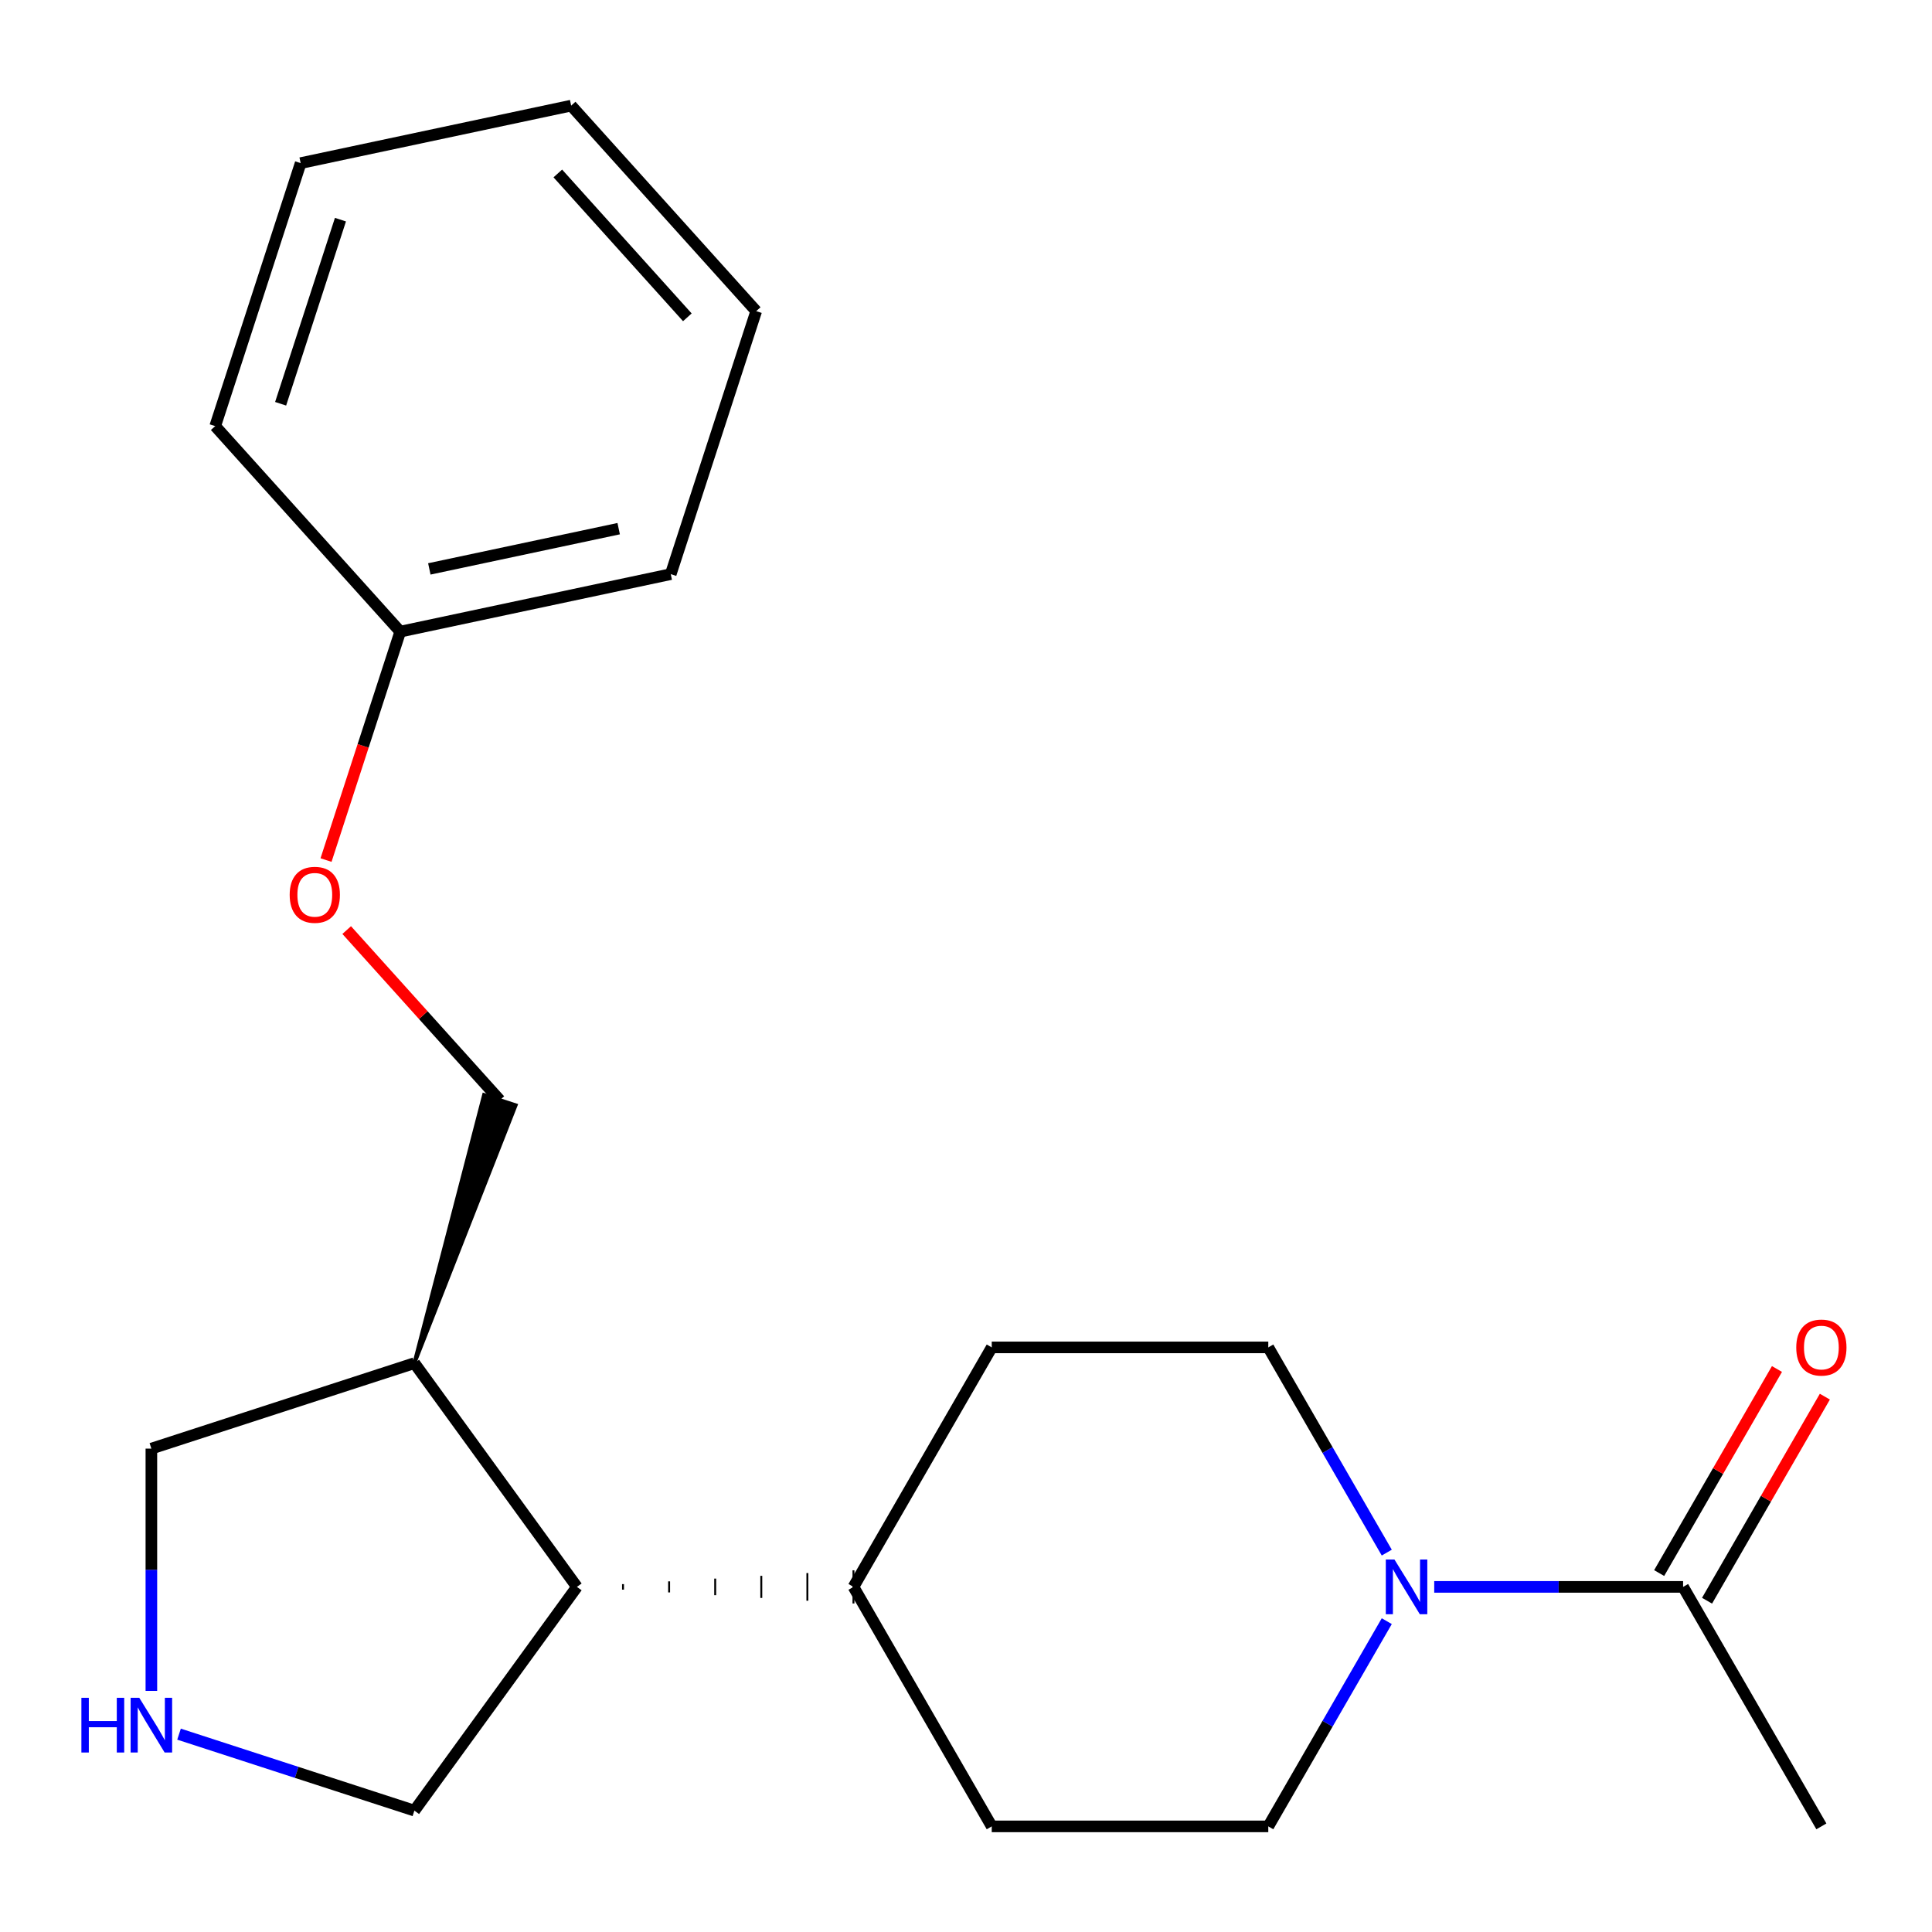 <?xml version='1.0' encoding='iso-8859-1'?>
<svg version='1.1' baseProfile='full'
              xmlns='http://www.w3.org/2000/svg'
                      xmlns:rdkit='http://www.rdkit.org/xml'
                      xmlns:xlink='http://www.w3.org/1999/xlink'
                  xml:space='preserve'
width='1000px' height='1000px' viewBox='0 0 1000 1000'>
<!-- END OF HEADER -->
<rect style='opacity:1.0;fill:#FFFFFF;stroke:none' width='1000' height='1000' x='0' y='0'> </rect>
<path class='bond-0' d='M 742.35,821.371 L 806.76,821.371' style='fill:none;fill-rule:evenodd;stroke:#0000FF;stroke-width:6px;stroke-linecap:butt;stroke-linejoin:miter;stroke-opacity:1' />
<path class='bond-0' d='M 806.76,821.371 L 871.169,821.371' style='fill:none;fill-rule:evenodd;stroke:#000000;stroke-width:6px;stroke-linecap:butt;stroke-linejoin:miter;stroke-opacity:1' />
<path class='bond-4' d='M 717.79,839.109 L 687.126,892.221' style='fill:none;fill-rule:evenodd;stroke:#0000FF;stroke-width:6px;stroke-linecap:butt;stroke-linejoin:miter;stroke-opacity:1' />
<path class='bond-4' d='M 687.126,892.221 L 656.462,945.332' style='fill:none;fill-rule:evenodd;stroke:#000000;stroke-width:6px;stroke-linecap:butt;stroke-linejoin:miter;stroke-opacity:1' />
<path class='bond-5' d='M 717.79,803.632 L 687.126,750.521' style='fill:none;fill-rule:evenodd;stroke:#0000FF;stroke-width:6px;stroke-linecap:butt;stroke-linejoin:miter;stroke-opacity:1' />
<path class='bond-5' d='M 687.126,750.521 L 656.462,697.41' style='fill:none;fill-rule:evenodd;stroke:#000000;stroke-width:6px;stroke-linecap:butt;stroke-linejoin:miter;stroke-opacity:1' />
<path class='bond-7' d='M 883.566,828.528 L 914.056,775.716' style='fill:none;fill-rule:evenodd;stroke:#000000;stroke-width:6px;stroke-linecap:butt;stroke-linejoin:miter;stroke-opacity:1' />
<path class='bond-7' d='M 914.056,775.716 L 944.547,722.905' style='fill:none;fill-rule:evenodd;stroke:#FF0000;stroke-width:6px;stroke-linecap:butt;stroke-linejoin:miter;stroke-opacity:1' />
<path class='bond-7' d='M 858.773,814.214 L 889.264,761.403' style='fill:none;fill-rule:evenodd;stroke:#000000;stroke-width:6px;stroke-linecap:butt;stroke-linejoin:miter;stroke-opacity:1' />
<path class='bond-7' d='M 889.264,761.403 L 919.755,708.591' style='fill:none;fill-rule:evenodd;stroke:#FF0000;stroke-width:6px;stroke-linecap:butt;stroke-linejoin:miter;stroke-opacity:1' />
<path class='bond-15' d='M 871.169,821.371 L 942.739,945.332' style='fill:none;fill-rule:evenodd;stroke:#000000;stroke-width:6px;stroke-linecap:butt;stroke-linejoin:miter;stroke-opacity:1' />
<path class='bond-1' d='M 92.669,897.592 L 153.576,917.382' style='fill:none;fill-rule:evenodd;stroke:#0000FF;stroke-width:6px;stroke-linecap:butt;stroke-linejoin:miter;stroke-opacity:1' />
<path class='bond-1' d='M 153.576,917.382 L 214.483,937.172' style='fill:none;fill-rule:evenodd;stroke:#000000;stroke-width:6px;stroke-linecap:butt;stroke-linejoin:miter;stroke-opacity:1' />
<path class='bond-22' d='M 78.35,875.201 L 78.35,812.502' style='fill:none;fill-rule:evenodd;stroke:#0000FF;stroke-width:6px;stroke-linecap:butt;stroke-linejoin:miter;stroke-opacity:1' />
<path class='bond-22' d='M 78.35,812.502 L 78.35,749.802' style='fill:none;fill-rule:evenodd;stroke:#000000;stroke-width:6px;stroke-linecap:butt;stroke-linejoin:miter;stroke-opacity:1' />
<path class='bond-2' d='M 322.474,822.802 L 322.474,819.939' style='fill:none;fill-rule:evenodd;stroke:#000000;stroke-width:1.0px;stroke-linecap:butt;stroke-linejoin:miter;stroke-opacity:1' />
<path class='bond-2' d='M 346.33,824.234 L 346.33,818.508' style='fill:none;fill-rule:evenodd;stroke:#000000;stroke-width:1.0px;stroke-linecap:butt;stroke-linejoin:miter;stroke-opacity:1' />
<path class='bond-2' d='M 370.186,825.665 L 370.186,817.077' style='fill:none;fill-rule:evenodd;stroke:#000000;stroke-width:1.0px;stroke-linecap:butt;stroke-linejoin:miter;stroke-opacity:1' />
<path class='bond-2' d='M 394.043,827.096 L 394.043,815.645' style='fill:none;fill-rule:evenodd;stroke:#000000;stroke-width:1.0px;stroke-linecap:butt;stroke-linejoin:miter;stroke-opacity:1' />
<path class='bond-2' d='M 417.899,828.528 L 417.899,814.214' style='fill:none;fill-rule:evenodd;stroke:#000000;stroke-width:1.0px;stroke-linecap:butt;stroke-linejoin:miter;stroke-opacity:1' />
<path class='bond-2' d='M 441.755,829.959 L 441.755,812.783' style='fill:none;fill-rule:evenodd;stroke:#000000;stroke-width:1.0px;stroke-linecap:butt;stroke-linejoin:miter;stroke-opacity:1' />
<path class='bond-3' d='M 298.617,821.371 L 214.483,705.57' style='fill:none;fill-rule:evenodd;stroke:#000000;stroke-width:6px;stroke-linecap:butt;stroke-linejoin:miter;stroke-opacity:1' />
<path class='bond-12' d='M 298.617,821.371 L 214.483,937.172' style='fill:none;fill-rule:evenodd;stroke:#000000;stroke-width:6px;stroke-linecap:butt;stroke-linejoin:miter;stroke-opacity:1' />
<path class='bond-8' d='M 214.483,705.57 L 266.883,572.091 L 250.547,566.783 Z' style='fill:#000000;fill-rule:evenodd;fill-opacity:1;stroke:#000000;stroke-width:2px;stroke-linecap:butt;stroke-linejoin:miter;stroke-opacity:1;' />
<path class='bond-13' d='M 214.483,705.57 L 78.35,749.802' style='fill:none;fill-rule:evenodd;stroke:#000000;stroke-width:6px;stroke-linecap:butt;stroke-linejoin:miter;stroke-opacity:1' />
<path class='bond-9' d='M 656.462,945.332 L 513.324,945.332' style='fill:none;fill-rule:evenodd;stroke:#000000;stroke-width:6px;stroke-linecap:butt;stroke-linejoin:miter;stroke-opacity:1' />
<path class='bond-10' d='M 656.462,697.41 L 513.324,697.41' style='fill:none;fill-rule:evenodd;stroke:#000000;stroke-width:6px;stroke-linecap:butt;stroke-linejoin:miter;stroke-opacity:1' />
<path class='bond-6' d='M 441.755,821.371 L 513.324,697.41' style='fill:none;fill-rule:evenodd;stroke:#000000;stroke-width:6px;stroke-linecap:butt;stroke-linejoin:miter;stroke-opacity:1' />
<path class='bond-21' d='M 441.755,821.371 L 513.324,945.332' style='fill:none;fill-rule:evenodd;stroke:#000000;stroke-width:6px;stroke-linecap:butt;stroke-linejoin:miter;stroke-opacity:1' />
<path class='bond-11' d='M 258.715,569.437 L 219.082,525.42' style='fill:none;fill-rule:evenodd;stroke:#000000;stroke-width:6px;stroke-linecap:butt;stroke-linejoin:miter;stroke-opacity:1' />
<path class='bond-11' d='M 219.082,525.42 L 179.449,481.404' style='fill:none;fill-rule:evenodd;stroke:#FF0000;stroke-width:6px;stroke-linecap:butt;stroke-linejoin:miter;stroke-opacity:1' />
<path class='bond-14' d='M 168.752,445.167 L 187.961,386.05' style='fill:none;fill-rule:evenodd;stroke:#FF0000;stroke-width:6px;stroke-linecap:butt;stroke-linejoin:miter;stroke-opacity:1' />
<path class='bond-14' d='M 187.961,386.05 L 207.169,326.933' style='fill:none;fill-rule:evenodd;stroke:#000000;stroke-width:6px;stroke-linecap:butt;stroke-linejoin:miter;stroke-opacity:1' />
<path class='bond-16' d='M 207.169,326.933 L 347.179,297.173' style='fill:none;fill-rule:evenodd;stroke:#000000;stroke-width:6px;stroke-linecap:butt;stroke-linejoin:miter;stroke-opacity:1' />
<path class='bond-16' d='M 222.219,294.467 L 320.226,273.635' style='fill:none;fill-rule:evenodd;stroke:#000000;stroke-width:6px;stroke-linecap:butt;stroke-linejoin:miter;stroke-opacity:1' />
<path class='bond-17' d='M 207.169,326.933 L 111.391,220.56' style='fill:none;fill-rule:evenodd;stroke:#000000;stroke-width:6px;stroke-linecap:butt;stroke-linejoin:miter;stroke-opacity:1' />
<path class='bond-19' d='M 347.179,297.173 L 391.411,161.04' style='fill:none;fill-rule:evenodd;stroke:#000000;stroke-width:6px;stroke-linecap:butt;stroke-linejoin:miter;stroke-opacity:1' />
<path class='bond-18' d='M 111.391,220.56 L 155.623,84.428' style='fill:none;fill-rule:evenodd;stroke:#000000;stroke-width:6px;stroke-linecap:butt;stroke-linejoin:miter;stroke-opacity:1' />
<path class='bond-18' d='M 145.252,208.987 L 176.215,113.694' style='fill:none;fill-rule:evenodd;stroke:#000000;stroke-width:6px;stroke-linecap:butt;stroke-linejoin:miter;stroke-opacity:1' />
<path class='bond-20' d='M 155.623,84.428 L 295.633,54.668' style='fill:none;fill-rule:evenodd;stroke:#000000;stroke-width:6px;stroke-linecap:butt;stroke-linejoin:miter;stroke-opacity:1' />
<path class='bond-23' d='M 391.411,161.04 L 295.633,54.668' style='fill:none;fill-rule:evenodd;stroke:#000000;stroke-width:6px;stroke-linecap:butt;stroke-linejoin:miter;stroke-opacity:1' />
<path class='bond-23' d='M 355.77,164.24 L 288.725,89.779' style='fill:none;fill-rule:evenodd;stroke:#000000;stroke-width:6px;stroke-linecap:butt;stroke-linejoin:miter;stroke-opacity:1' />
<path  class='atom-0' d='M 721.771 807.211
L 731.051 822.211
Q 731.971 823.691, 733.451 826.371
Q 734.931 829.051, 735.011 829.211
L 735.011 807.211
L 738.771 807.211
L 738.771 835.531
L 734.891 835.531
L 724.931 819.131
Q 723.771 817.211, 722.531 815.011
Q 721.331 812.811, 720.971 812.131
L 720.971 835.531
L 717.291 835.531
L 717.291 807.211
L 721.771 807.211
' fill='#0000FF'/>
<path  class='atom-2' d='M 42.13 878.78
L 45.971 878.78
L 45.971 890.82
L 60.45 890.82
L 60.45 878.78
L 64.29 878.78
L 64.29 907.1
L 60.45 907.1
L 60.45 894.02
L 45.971 894.02
L 45.971 907.1
L 42.13 907.1
L 42.13 878.78
' fill='#0000FF'/>
<path  class='atom-2' d='M 72.091 878.78
L 81.371 893.78
Q 82.29 895.26, 83.77 897.94
Q 85.251 900.62, 85.331 900.78
L 85.331 878.78
L 89.091 878.78
L 89.091 907.1
L 85.21 907.1
L 75.251 890.7
Q 74.091 888.78, 72.85 886.58
Q 71.65 884.38, 71.29 883.7
L 71.29 907.1
L 67.611 907.1
L 67.611 878.78
L 72.091 878.78
' fill='#0000FF'/>
<path  class='atom-8' d='M 929.739 697.49
Q 929.739 690.69, 933.099 686.89
Q 936.459 683.09, 942.739 683.09
Q 949.019 683.09, 952.379 686.89
Q 955.739 690.69, 955.739 697.49
Q 955.739 704.37, 952.339 708.29
Q 948.939 712.17, 942.739 712.17
Q 936.499 712.17, 933.099 708.29
Q 929.739 704.41, 929.739 697.49
M 942.739 708.97
Q 947.059 708.97, 949.379 706.09
Q 951.739 703.17, 951.739 697.49
Q 951.739 691.93, 949.379 689.13
Q 947.059 686.29, 942.739 686.29
Q 938.419 686.29, 936.059 689.09
Q 933.739 691.89, 933.739 697.49
Q 933.739 703.21, 936.059 706.09
Q 938.419 708.97, 942.739 708.97
' fill='#FF0000'/>
<path  class='atom-12' d='M 149.937 463.145
Q 149.937 456.345, 153.297 452.545
Q 156.657 448.745, 162.937 448.745
Q 169.217 448.745, 172.577 452.545
Q 175.937 456.345, 175.937 463.145
Q 175.937 470.025, 172.537 473.945
Q 169.137 477.825, 162.937 477.825
Q 156.697 477.825, 153.297 473.945
Q 149.937 470.065, 149.937 463.145
M 162.937 474.625
Q 167.257 474.625, 169.577 471.745
Q 171.937 468.825, 171.937 463.145
Q 171.937 457.585, 169.577 454.785
Q 167.257 451.945, 162.937 451.945
Q 158.617 451.945, 156.257 454.745
Q 153.937 457.545, 153.937 463.145
Q 153.937 468.865, 156.257 471.745
Q 158.617 474.625, 162.937 474.625
' fill='#FF0000'/>
</svg>
